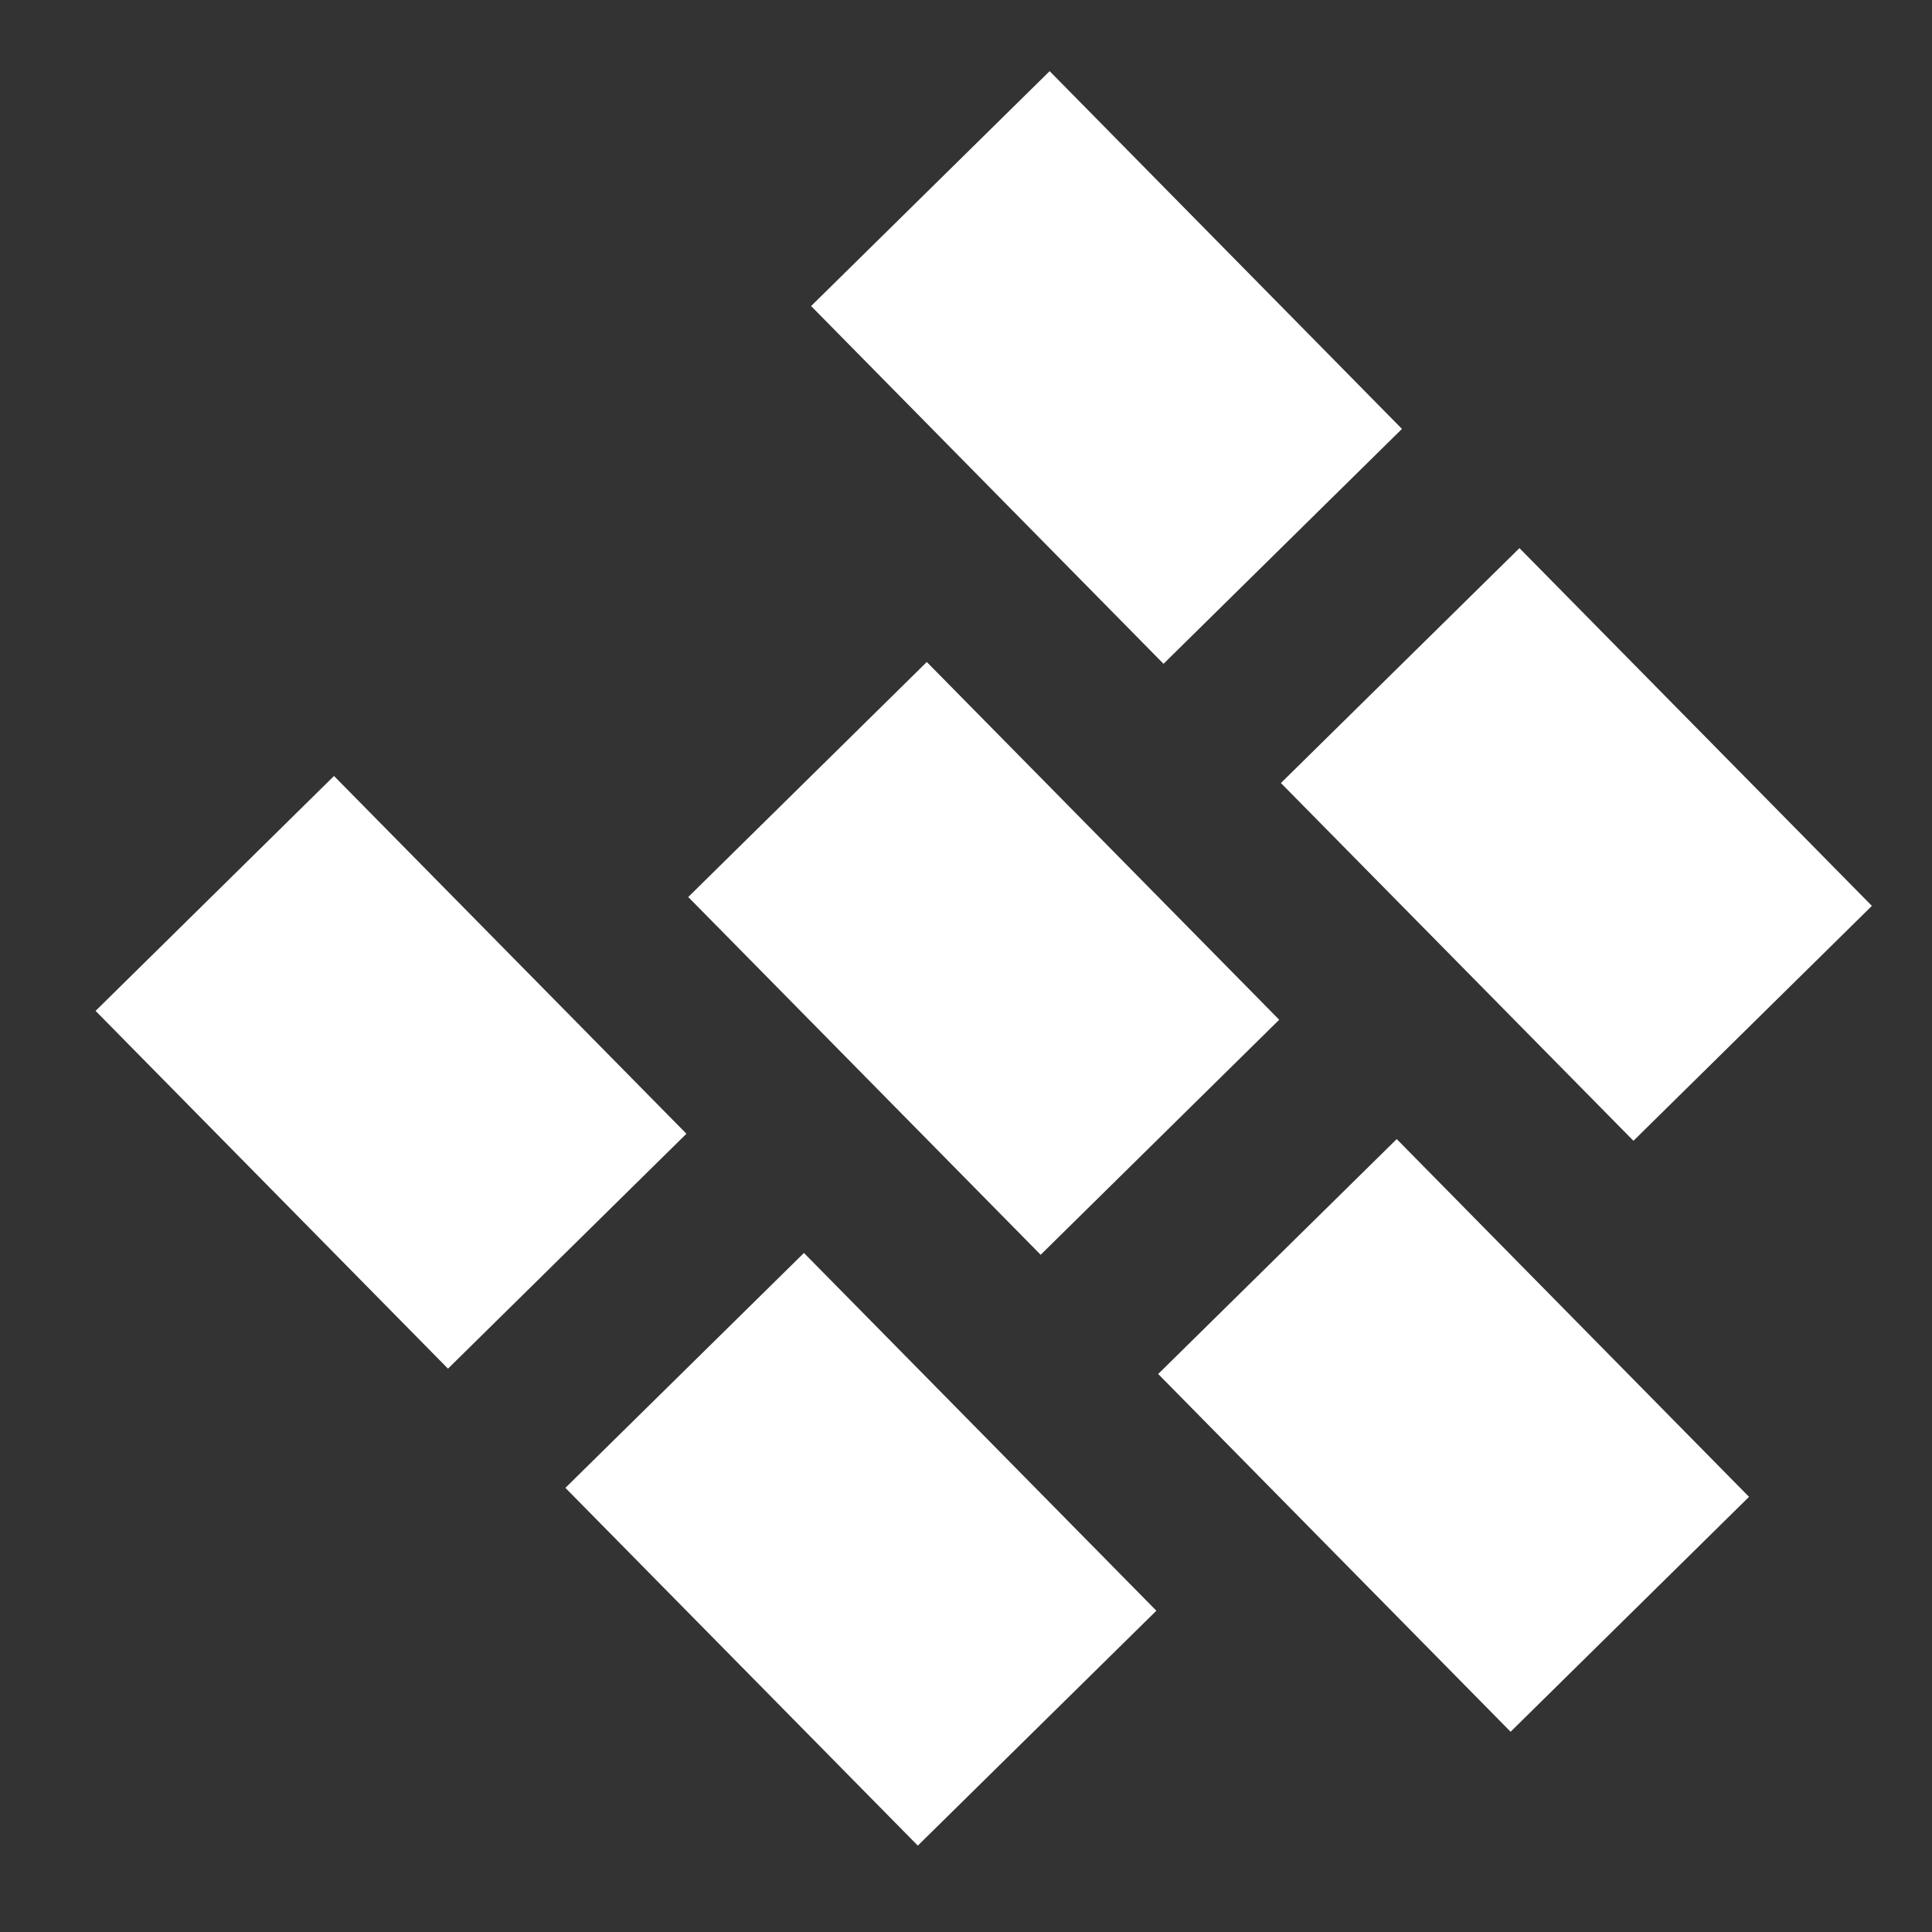<svg xmlns="http://www.w3.org/2000/svg" width="17" height="17" viewBox="0 0 17 17" fill="none"><rect x="0" y="0" width="17" height="17" fill="#333333" stroke="none"/><path d="M0.841 8.895L2.939 6.828L6.04 9.976L3.942 12.043L0.841 8.895ZM4.975 13.092L7.074 11.025L10.175 14.173L8.076 16.24L4.975 13.092ZM6.056 7.893L8.155 5.825L11.256 8.973L9.157 11.041L6.056 7.893ZM10.191 12.09L12.29 10.023L15.39 13.171L13.292 15.238L10.191 12.09ZM7.137 2.693L9.236 0.626L12.336 3.774L10.238 5.841L7.137 2.693ZM11.271 6.89L13.37 4.823L16.471 7.971L14.373 10.038L11.271 6.89Z" fill="white"></path></svg>